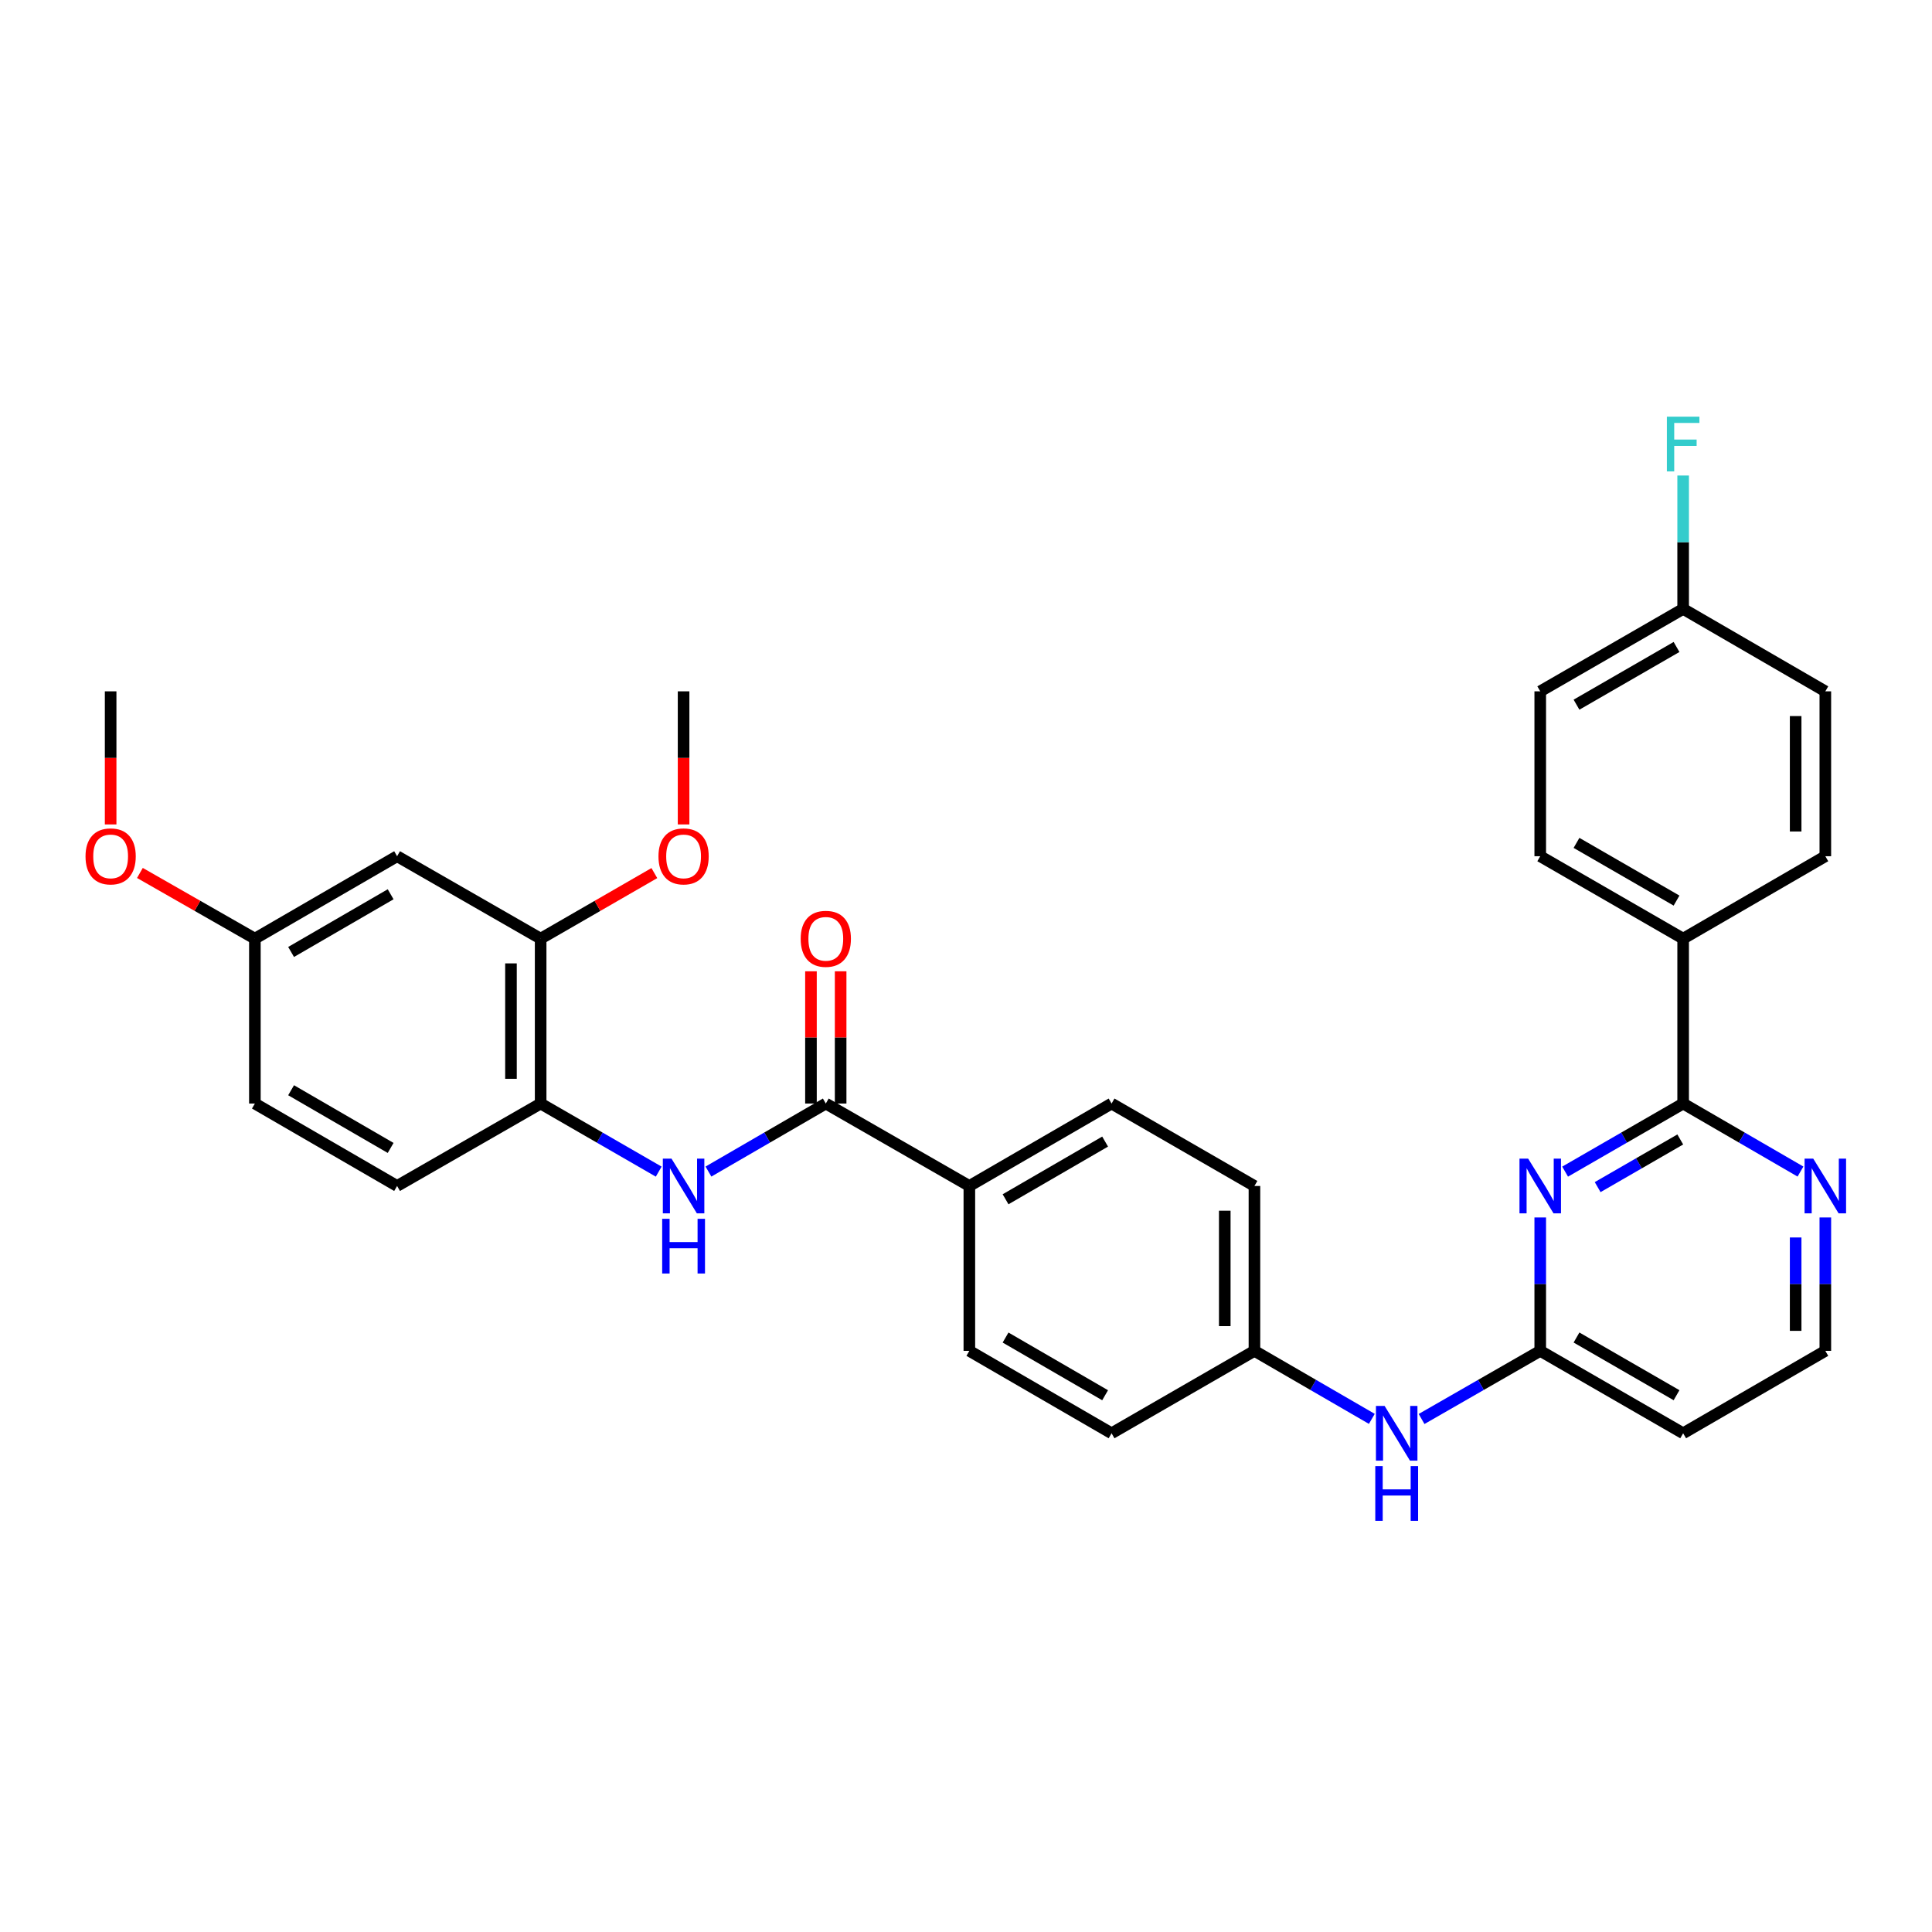 <?xml version='1.0' encoding='iso-8859-1'?>
<svg version='1.1' baseProfile='full'
              xmlns='http://www.w3.org/2000/svg'
                      xmlns:rdkit='http://www.rdkit.org/xml'
                      xmlns:xlink='http://www.w3.org/1999/xlink'
                  xml:space='preserve'
width='1000px' height='1000px' viewBox='0 0 1000 1000'>
<!-- END OF HEADER -->
<rect style='opacity:1.0;fill:#FFFFFF;stroke:none' width='1000' height='1000' x='0' y='0'> </rect>
<path class='bond-0' d='M 810.1,606.433 L 840.647,588.812' style='fill:none;fill-rule:evenodd;stroke:#0000FF;stroke-width:6px;stroke-linecap:butt;stroke-linejoin:miter;stroke-opacity:1' />
<path class='bond-0' d='M 840.647,588.812 L 871.194,571.192' style='fill:none;fill-rule:evenodd;stroke:#000000;stroke-width:6px;stroke-linecap:butt;stroke-linejoin:miter;stroke-opacity:1' />
<path class='bond-0' d='M 826.939,614.452 L 848.322,602.118' style='fill:none;fill-rule:evenodd;stroke:#0000FF;stroke-width:6px;stroke-linecap:butt;stroke-linejoin:miter;stroke-opacity:1' />
<path class='bond-0' d='M 848.322,602.118 L 869.705,589.783' style='fill:none;fill-rule:evenodd;stroke:#000000;stroke-width:6px;stroke-linecap:butt;stroke-linejoin:miter;stroke-opacity:1' />
<path class='bond-3' d='M 797.225,630.153 L 797.225,664.678' style='fill:none;fill-rule:evenodd;stroke:#0000FF;stroke-width:6px;stroke-linecap:butt;stroke-linejoin:miter;stroke-opacity:1' />
<path class='bond-3' d='M 797.225,664.678 L 797.225,699.203' style='fill:none;fill-rule:evenodd;stroke:#000000;stroke-width:6px;stroke-linecap:butt;stroke-linejoin:miter;stroke-opacity:1' />
<path class='bond-6' d='M 871.194,571.192 L 901.557,588.796' style='fill:none;fill-rule:evenodd;stroke:#000000;stroke-width:6px;stroke-linecap:butt;stroke-linejoin:miter;stroke-opacity:1' />
<path class='bond-6' d='M 901.557,588.796 L 931.921,606.399' style='fill:none;fill-rule:evenodd;stroke:#0000FF;stroke-width:6px;stroke-linecap:butt;stroke-linejoin:miter;stroke-opacity:1' />
<path class='bond-9' d='M 871.194,571.192 L 871.194,485.848' style='fill:none;fill-rule:evenodd;stroke:#000000;stroke-width:6px;stroke-linecap:butt;stroke-linejoin:miter;stroke-opacity:1' />
<path class='bond-1' d='M 427.434,571.192 L 501.735,613.859' style='fill:none;fill-rule:evenodd;stroke:#000000;stroke-width:6px;stroke-linecap:butt;stroke-linejoin:miter;stroke-opacity:1' />
<path class='bond-2' d='M 427.434,571.192 L 397.062,588.796' style='fill:none;fill-rule:evenodd;stroke:#000000;stroke-width:6px;stroke-linecap:butt;stroke-linejoin:miter;stroke-opacity:1' />
<path class='bond-2' d='M 397.062,588.796 L 366.69,606.401' style='fill:none;fill-rule:evenodd;stroke:#0000FF;stroke-width:6px;stroke-linecap:butt;stroke-linejoin:miter;stroke-opacity:1' />
<path class='bond-12' d='M 435.114,571.192 L 435.114,536.966' style='fill:none;fill-rule:evenodd;stroke:#000000;stroke-width:6px;stroke-linecap:butt;stroke-linejoin:miter;stroke-opacity:1' />
<path class='bond-12' d='M 435.114,536.966 L 435.114,502.741' style='fill:none;fill-rule:evenodd;stroke:#FF0000;stroke-width:6px;stroke-linecap:butt;stroke-linejoin:miter;stroke-opacity:1' />
<path class='bond-12' d='M 419.753,571.192 L 419.753,536.966' style='fill:none;fill-rule:evenodd;stroke:#000000;stroke-width:6px;stroke-linecap:butt;stroke-linejoin:miter;stroke-opacity:1' />
<path class='bond-12' d='M 419.753,536.966 L 419.753,502.741' style='fill:none;fill-rule:evenodd;stroke:#FF0000;stroke-width:6px;stroke-linecap:butt;stroke-linejoin:miter;stroke-opacity:1' />
<path class='bond-4' d='M 340.948,606.434 L 310.393,588.813' style='fill:none;fill-rule:evenodd;stroke:#0000FF;stroke-width:6px;stroke-linecap:butt;stroke-linejoin:miter;stroke-opacity:1' />
<path class='bond-4' d='M 310.393,588.813 L 279.838,571.192' style='fill:none;fill-rule:evenodd;stroke:#000000;stroke-width:6px;stroke-linecap:butt;stroke-linejoin:miter;stroke-opacity:1' />
<path class='bond-10' d='M 797.225,699.203 L 766.516,716.835' style='fill:none;fill-rule:evenodd;stroke:#000000;stroke-width:6px;stroke-linecap:butt;stroke-linejoin:miter;stroke-opacity:1' />
<path class='bond-10' d='M 766.516,716.835 L 735.806,734.466' style='fill:none;fill-rule:evenodd;stroke:#0000FF;stroke-width:6px;stroke-linecap:butt;stroke-linejoin:miter;stroke-opacity:1' />
<path class='bond-11' d='M 797.225,699.203 L 871.194,741.862' style='fill:none;fill-rule:evenodd;stroke:#000000;stroke-width:6px;stroke-linecap:butt;stroke-linejoin:miter;stroke-opacity:1' />
<path class='bond-11' d='M 815.995,692.296 L 867.773,722.157' style='fill:none;fill-rule:evenodd;stroke:#000000;stroke-width:6px;stroke-linecap:butt;stroke-linejoin:miter;stroke-opacity:1' />
<path class='bond-5' d='M 279.838,571.192 L 279.838,485.848' style='fill:none;fill-rule:evenodd;stroke:#000000;stroke-width:6px;stroke-linecap:butt;stroke-linejoin:miter;stroke-opacity:1' />
<path class='bond-5' d='M 264.477,558.39 L 264.477,498.649' style='fill:none;fill-rule:evenodd;stroke:#000000;stroke-width:6px;stroke-linecap:butt;stroke-linejoin:miter;stroke-opacity:1' />
<path class='bond-13' d='M 279.838,571.192 L 205.536,613.859' style='fill:none;fill-rule:evenodd;stroke:#000000;stroke-width:6px;stroke-linecap:butt;stroke-linejoin:miter;stroke-opacity:1' />
<path class='bond-7' d='M 279.838,485.848 L 205.536,443.18' style='fill:none;fill-rule:evenodd;stroke:#000000;stroke-width:6px;stroke-linecap:butt;stroke-linejoin:miter;stroke-opacity:1' />
<path class='bond-23' d='M 279.838,485.848 L 309.263,468.878' style='fill:none;fill-rule:evenodd;stroke:#000000;stroke-width:6px;stroke-linecap:butt;stroke-linejoin:miter;stroke-opacity:1' />
<path class='bond-23' d='M 309.263,468.878 L 338.688,451.909' style='fill:none;fill-rule:evenodd;stroke:#FF0000;stroke-width:6px;stroke-linecap:butt;stroke-linejoin:miter;stroke-opacity:1' />
<path class='bond-32' d='M 944.787,630.153 L 944.787,664.678' style='fill:none;fill-rule:evenodd;stroke:#0000FF;stroke-width:6px;stroke-linecap:butt;stroke-linejoin:miter;stroke-opacity:1' />
<path class='bond-32' d='M 944.787,664.678 L 944.787,699.203' style='fill:none;fill-rule:evenodd;stroke:#000000;stroke-width:6px;stroke-linecap:butt;stroke-linejoin:miter;stroke-opacity:1' />
<path class='bond-32' d='M 929.427,640.51 L 929.427,664.678' style='fill:none;fill-rule:evenodd;stroke:#0000FF;stroke-width:6px;stroke-linecap:butt;stroke-linejoin:miter;stroke-opacity:1' />
<path class='bond-32' d='M 929.427,664.678 L 929.427,688.846' style='fill:none;fill-rule:evenodd;stroke:#000000;stroke-width:6px;stroke-linecap:butt;stroke-linejoin:miter;stroke-opacity:1' />
<path class='bond-35' d='M 205.536,443.18 L 131.926,485.848' style='fill:none;fill-rule:evenodd;stroke:#000000;stroke-width:6px;stroke-linecap:butt;stroke-linejoin:miter;stroke-opacity:1' />
<path class='bond-35' d='M 202.198,462.87 L 150.671,492.737' style='fill:none;fill-rule:evenodd;stroke:#000000;stroke-width:6px;stroke-linecap:butt;stroke-linejoin:miter;stroke-opacity:1' />
<path class='bond-8' d='M 501.735,613.859 L 575.345,571.192' style='fill:none;fill-rule:evenodd;stroke:#000000;stroke-width:6px;stroke-linecap:butt;stroke-linejoin:miter;stroke-opacity:1' />
<path class='bond-8' d='M 520.48,620.748 L 572.007,590.881' style='fill:none;fill-rule:evenodd;stroke:#000000;stroke-width:6px;stroke-linecap:butt;stroke-linejoin:miter;stroke-opacity:1' />
<path class='bond-34' d='M 501.735,613.859 L 501.735,699.203' style='fill:none;fill-rule:evenodd;stroke:#000000;stroke-width:6px;stroke-linecap:butt;stroke-linejoin:miter;stroke-opacity:1' />
<path class='bond-16' d='M 871.194,485.848 L 797.225,443.18' style='fill:none;fill-rule:evenodd;stroke:#000000;stroke-width:6px;stroke-linecap:butt;stroke-linejoin:miter;stroke-opacity:1' />
<path class='bond-16' d='M 867.774,466.142 L 815.996,436.275' style='fill:none;fill-rule:evenodd;stroke:#000000;stroke-width:6px;stroke-linecap:butt;stroke-linejoin:miter;stroke-opacity:1' />
<path class='bond-17' d='M 871.194,485.848 L 944.787,443.18' style='fill:none;fill-rule:evenodd;stroke:#000000;stroke-width:6px;stroke-linecap:butt;stroke-linejoin:miter;stroke-opacity:1' />
<path class='bond-19' d='M 710.057,734.407 L 679.677,716.805' style='fill:none;fill-rule:evenodd;stroke:#0000FF;stroke-width:6px;stroke-linecap:butt;stroke-linejoin:miter;stroke-opacity:1' />
<path class='bond-19' d='M 679.677,716.805 L 649.297,699.203' style='fill:none;fill-rule:evenodd;stroke:#000000;stroke-width:6px;stroke-linecap:butt;stroke-linejoin:miter;stroke-opacity:1' />
<path class='bond-20' d='M 871.194,741.862 L 944.787,699.203' style='fill:none;fill-rule:evenodd;stroke:#000000;stroke-width:6px;stroke-linecap:butt;stroke-linejoin:miter;stroke-opacity:1' />
<path class='bond-22' d='M 205.536,613.859 L 131.926,571.192' style='fill:none;fill-rule:evenodd;stroke:#000000;stroke-width:6px;stroke-linecap:butt;stroke-linejoin:miter;stroke-opacity:1' />
<path class='bond-22' d='M 202.198,594.17 L 150.671,564.303' style='fill:none;fill-rule:evenodd;stroke:#000000;stroke-width:6px;stroke-linecap:butt;stroke-linejoin:miter;stroke-opacity:1' />
<path class='bond-14' d='M 501.735,699.203 L 575.345,741.862' style='fill:none;fill-rule:evenodd;stroke:#000000;stroke-width:6px;stroke-linecap:butt;stroke-linejoin:miter;stroke-opacity:1' />
<path class='bond-14' d='M 520.478,692.312 L 572.006,722.173' style='fill:none;fill-rule:evenodd;stroke:#000000;stroke-width:6px;stroke-linecap:butt;stroke-linejoin:miter;stroke-opacity:1' />
<path class='bond-15' d='M 575.345,571.192 L 649.297,613.859' style='fill:none;fill-rule:evenodd;stroke:#000000;stroke-width:6px;stroke-linecap:butt;stroke-linejoin:miter;stroke-opacity:1' />
<path class='bond-26' d='M 797.225,443.18 L 797.225,357.836' style='fill:none;fill-rule:evenodd;stroke:#000000;stroke-width:6px;stroke-linecap:butt;stroke-linejoin:miter;stroke-opacity:1' />
<path class='bond-27' d='M 944.787,443.18 L 944.787,357.836' style='fill:none;fill-rule:evenodd;stroke:#000000;stroke-width:6px;stroke-linecap:butt;stroke-linejoin:miter;stroke-opacity:1' />
<path class='bond-27' d='M 929.427,430.379 L 929.427,370.638' style='fill:none;fill-rule:evenodd;stroke:#000000;stroke-width:6px;stroke-linecap:butt;stroke-linejoin:miter;stroke-opacity:1' />
<path class='bond-18' d='M 131.926,485.848 L 131.926,571.192' style='fill:none;fill-rule:evenodd;stroke:#000000;stroke-width:6px;stroke-linecap:butt;stroke-linejoin:miter;stroke-opacity:1' />
<path class='bond-29' d='M 131.926,485.848 L 102.171,468.843' style='fill:none;fill-rule:evenodd;stroke:#000000;stroke-width:6px;stroke-linecap:butt;stroke-linejoin:miter;stroke-opacity:1' />
<path class='bond-29' d='M 102.171,468.843 L 72.416,451.838' style='fill:none;fill-rule:evenodd;stroke:#FF0000;stroke-width:6px;stroke-linecap:butt;stroke-linejoin:miter;stroke-opacity:1' />
<path class='bond-24' d='M 649.297,699.203 L 575.345,741.862' style='fill:none;fill-rule:evenodd;stroke:#000000;stroke-width:6px;stroke-linecap:butt;stroke-linejoin:miter;stroke-opacity:1' />
<path class='bond-25' d='M 649.297,699.203 L 649.297,613.859' style='fill:none;fill-rule:evenodd;stroke:#000000;stroke-width:6px;stroke-linecap:butt;stroke-linejoin:miter;stroke-opacity:1' />
<path class='bond-25' d='M 633.936,686.401 L 633.936,626.661' style='fill:none;fill-rule:evenodd;stroke:#000000;stroke-width:6px;stroke-linecap:butt;stroke-linejoin:miter;stroke-opacity:1' />
<path class='bond-21' d='M 871.194,315.169 L 944.787,357.836' style='fill:none;fill-rule:evenodd;stroke:#000000;stroke-width:6px;stroke-linecap:butt;stroke-linejoin:miter;stroke-opacity:1' />
<path class='bond-28' d='M 871.194,315.169 L 871.194,280.648' style='fill:none;fill-rule:evenodd;stroke:#000000;stroke-width:6px;stroke-linecap:butt;stroke-linejoin:miter;stroke-opacity:1' />
<path class='bond-28' d='M 871.194,280.648 L 871.194,246.127' style='fill:none;fill-rule:evenodd;stroke:#33CCCC;stroke-width:6px;stroke-linecap:butt;stroke-linejoin:miter;stroke-opacity:1' />
<path class='bond-33' d='M 871.194,315.169 L 797.225,357.836' style='fill:none;fill-rule:evenodd;stroke:#000000;stroke-width:6px;stroke-linecap:butt;stroke-linejoin:miter;stroke-opacity:1' />
<path class='bond-33' d='M 867.774,334.874 L 815.996,364.742' style='fill:none;fill-rule:evenodd;stroke:#000000;stroke-width:6px;stroke-linecap:butt;stroke-linejoin:miter;stroke-opacity:1' />
<path class='bond-30' d='M 353.823,426.727 L 353.823,392.281' style='fill:none;fill-rule:evenodd;stroke:#FF0000;stroke-width:6px;stroke-linecap:butt;stroke-linejoin:miter;stroke-opacity:1' />
<path class='bond-30' d='M 353.823,392.281 L 353.823,357.836' style='fill:none;fill-rule:evenodd;stroke:#000000;stroke-width:6px;stroke-linecap:butt;stroke-linejoin:miter;stroke-opacity:1' />
<path class='bond-31' d='M 57.266,426.727 L 57.266,392.281' style='fill:none;fill-rule:evenodd;stroke:#FF0000;stroke-width:6px;stroke-linecap:butt;stroke-linejoin:miter;stroke-opacity:1' />
<path class='bond-31' d='M 57.266,392.281 L 57.266,357.836' style='fill:none;fill-rule:evenodd;stroke:#000000;stroke-width:6px;stroke-linecap:butt;stroke-linejoin:miter;stroke-opacity:1' />
<path  class='atom-0' d='M 790.965 599.699
L 800.245 614.699
Q 801.165 616.179, 802.645 618.859
Q 804.125 621.539, 804.205 621.699
L 804.205 599.699
L 807.965 599.699
L 807.965 628.019
L 804.085 628.019
L 794.125 611.619
Q 792.965 609.699, 791.725 607.499
Q 790.525 605.299, 790.165 604.619
L 790.165 628.019
L 786.485 628.019
L 786.485 599.699
L 790.965 599.699
' fill='#0000FF'/>
<path  class='atom-3' d='M 347.563 599.699
L 356.843 614.699
Q 357.763 616.179, 359.243 618.859
Q 360.723 621.539, 360.803 621.699
L 360.803 599.699
L 364.563 599.699
L 364.563 628.019
L 360.683 628.019
L 350.723 611.619
Q 349.563 609.699, 348.323 607.499
Q 347.123 605.299, 346.763 604.619
L 346.763 628.019
L 343.083 628.019
L 343.083 599.699
L 347.563 599.699
' fill='#0000FF'/>
<path  class='atom-3' d='M 342.743 630.851
L 346.583 630.851
L 346.583 642.891
L 361.063 642.891
L 361.063 630.851
L 364.903 630.851
L 364.903 659.171
L 361.063 659.171
L 361.063 646.091
L 346.583 646.091
L 346.583 659.171
L 342.743 659.171
L 342.743 630.851
' fill='#0000FF'/>
<path  class='atom-7' d='M 938.527 599.699
L 947.807 614.699
Q 948.727 616.179, 950.207 618.859
Q 951.687 621.539, 951.767 621.699
L 951.767 599.699
L 955.527 599.699
L 955.527 628.019
L 951.647 628.019
L 941.687 611.619
Q 940.527 609.699, 939.287 607.499
Q 938.087 605.299, 937.727 604.619
L 937.727 628.019
L 934.047 628.019
L 934.047 599.699
L 938.527 599.699
' fill='#0000FF'/>
<path  class='atom-11' d='M 716.664 727.702
L 725.944 742.702
Q 726.864 744.182, 728.344 746.862
Q 729.824 749.542, 729.904 749.702
L 729.904 727.702
L 733.664 727.702
L 733.664 756.022
L 729.784 756.022
L 719.824 739.622
Q 718.664 737.702, 717.424 735.502
Q 716.224 733.302, 715.864 732.622
L 715.864 756.022
L 712.184 756.022
L 712.184 727.702
L 716.664 727.702
' fill='#0000FF'/>
<path  class='atom-11' d='M 711.844 758.854
L 715.684 758.854
L 715.684 770.894
L 730.164 770.894
L 730.164 758.854
L 734.004 758.854
L 734.004 787.174
L 730.164 787.174
L 730.164 774.094
L 715.684 774.094
L 715.684 787.174
L 711.844 787.174
L 711.844 758.854
' fill='#0000FF'/>
<path  class='atom-13' d='M 414.434 485.928
Q 414.434 479.128, 417.794 475.328
Q 421.154 471.528, 427.434 471.528
Q 433.714 471.528, 437.074 475.328
Q 440.434 479.128, 440.434 485.928
Q 440.434 492.808, 437.034 496.728
Q 433.634 500.608, 427.434 500.608
Q 421.194 500.608, 417.794 496.728
Q 414.434 492.848, 414.434 485.928
M 427.434 497.408
Q 431.754 497.408, 434.074 494.528
Q 436.434 491.608, 436.434 485.928
Q 436.434 480.368, 434.074 477.568
Q 431.754 474.728, 427.434 474.728
Q 423.114 474.728, 420.754 477.528
Q 418.434 480.328, 418.434 485.928
Q 418.434 491.648, 420.754 494.528
Q 423.114 497.408, 427.434 497.408
' fill='#FF0000'/>
<path  class='atom-24' d='M 340.823 443.26
Q 340.823 436.46, 344.183 432.66
Q 347.543 428.86, 353.823 428.86
Q 360.103 428.86, 363.463 432.66
Q 366.823 436.46, 366.823 443.26
Q 366.823 450.14, 363.423 454.06
Q 360.023 457.94, 353.823 457.94
Q 347.583 457.94, 344.183 454.06
Q 340.823 450.18, 340.823 443.26
M 353.823 454.74
Q 358.143 454.74, 360.463 451.86
Q 362.823 448.94, 362.823 443.26
Q 362.823 437.7, 360.463 434.9
Q 358.143 432.06, 353.823 432.06
Q 349.503 432.06, 347.143 434.86
Q 344.823 437.66, 344.823 443.26
Q 344.823 448.98, 347.143 451.86
Q 349.503 454.74, 353.823 454.74
' fill='#FF0000'/>
<path  class='atom-29' d='M 862.774 215.673
L 879.614 215.673
L 879.614 218.913
L 866.574 218.913
L 866.574 227.513
L 878.174 227.513
L 878.174 230.793
L 866.574 230.793
L 866.574 243.993
L 862.774 243.993
L 862.774 215.673
' fill='#33CCCC'/>
<path  class='atom-30' d='M 44.266 443.26
Q 44.266 436.46, 47.626 432.66
Q 50.986 428.86, 57.266 428.86
Q 63.546 428.86, 66.906 432.66
Q 70.266 436.46, 70.266 443.26
Q 70.266 450.14, 66.866 454.06
Q 63.466 457.94, 57.266 457.94
Q 51.026 457.94, 47.626 454.06
Q 44.266 450.18, 44.266 443.26
M 57.266 454.74
Q 61.586 454.74, 63.906 451.86
Q 66.266 448.94, 66.266 443.26
Q 66.266 437.7, 63.906 434.9
Q 61.586 432.06, 57.266 432.06
Q 52.946 432.06, 50.586 434.86
Q 48.266 437.66, 48.266 443.26
Q 48.266 448.98, 50.586 451.86
Q 52.946 454.74, 57.266 454.74
' fill='#FF0000'/>
</svg>
